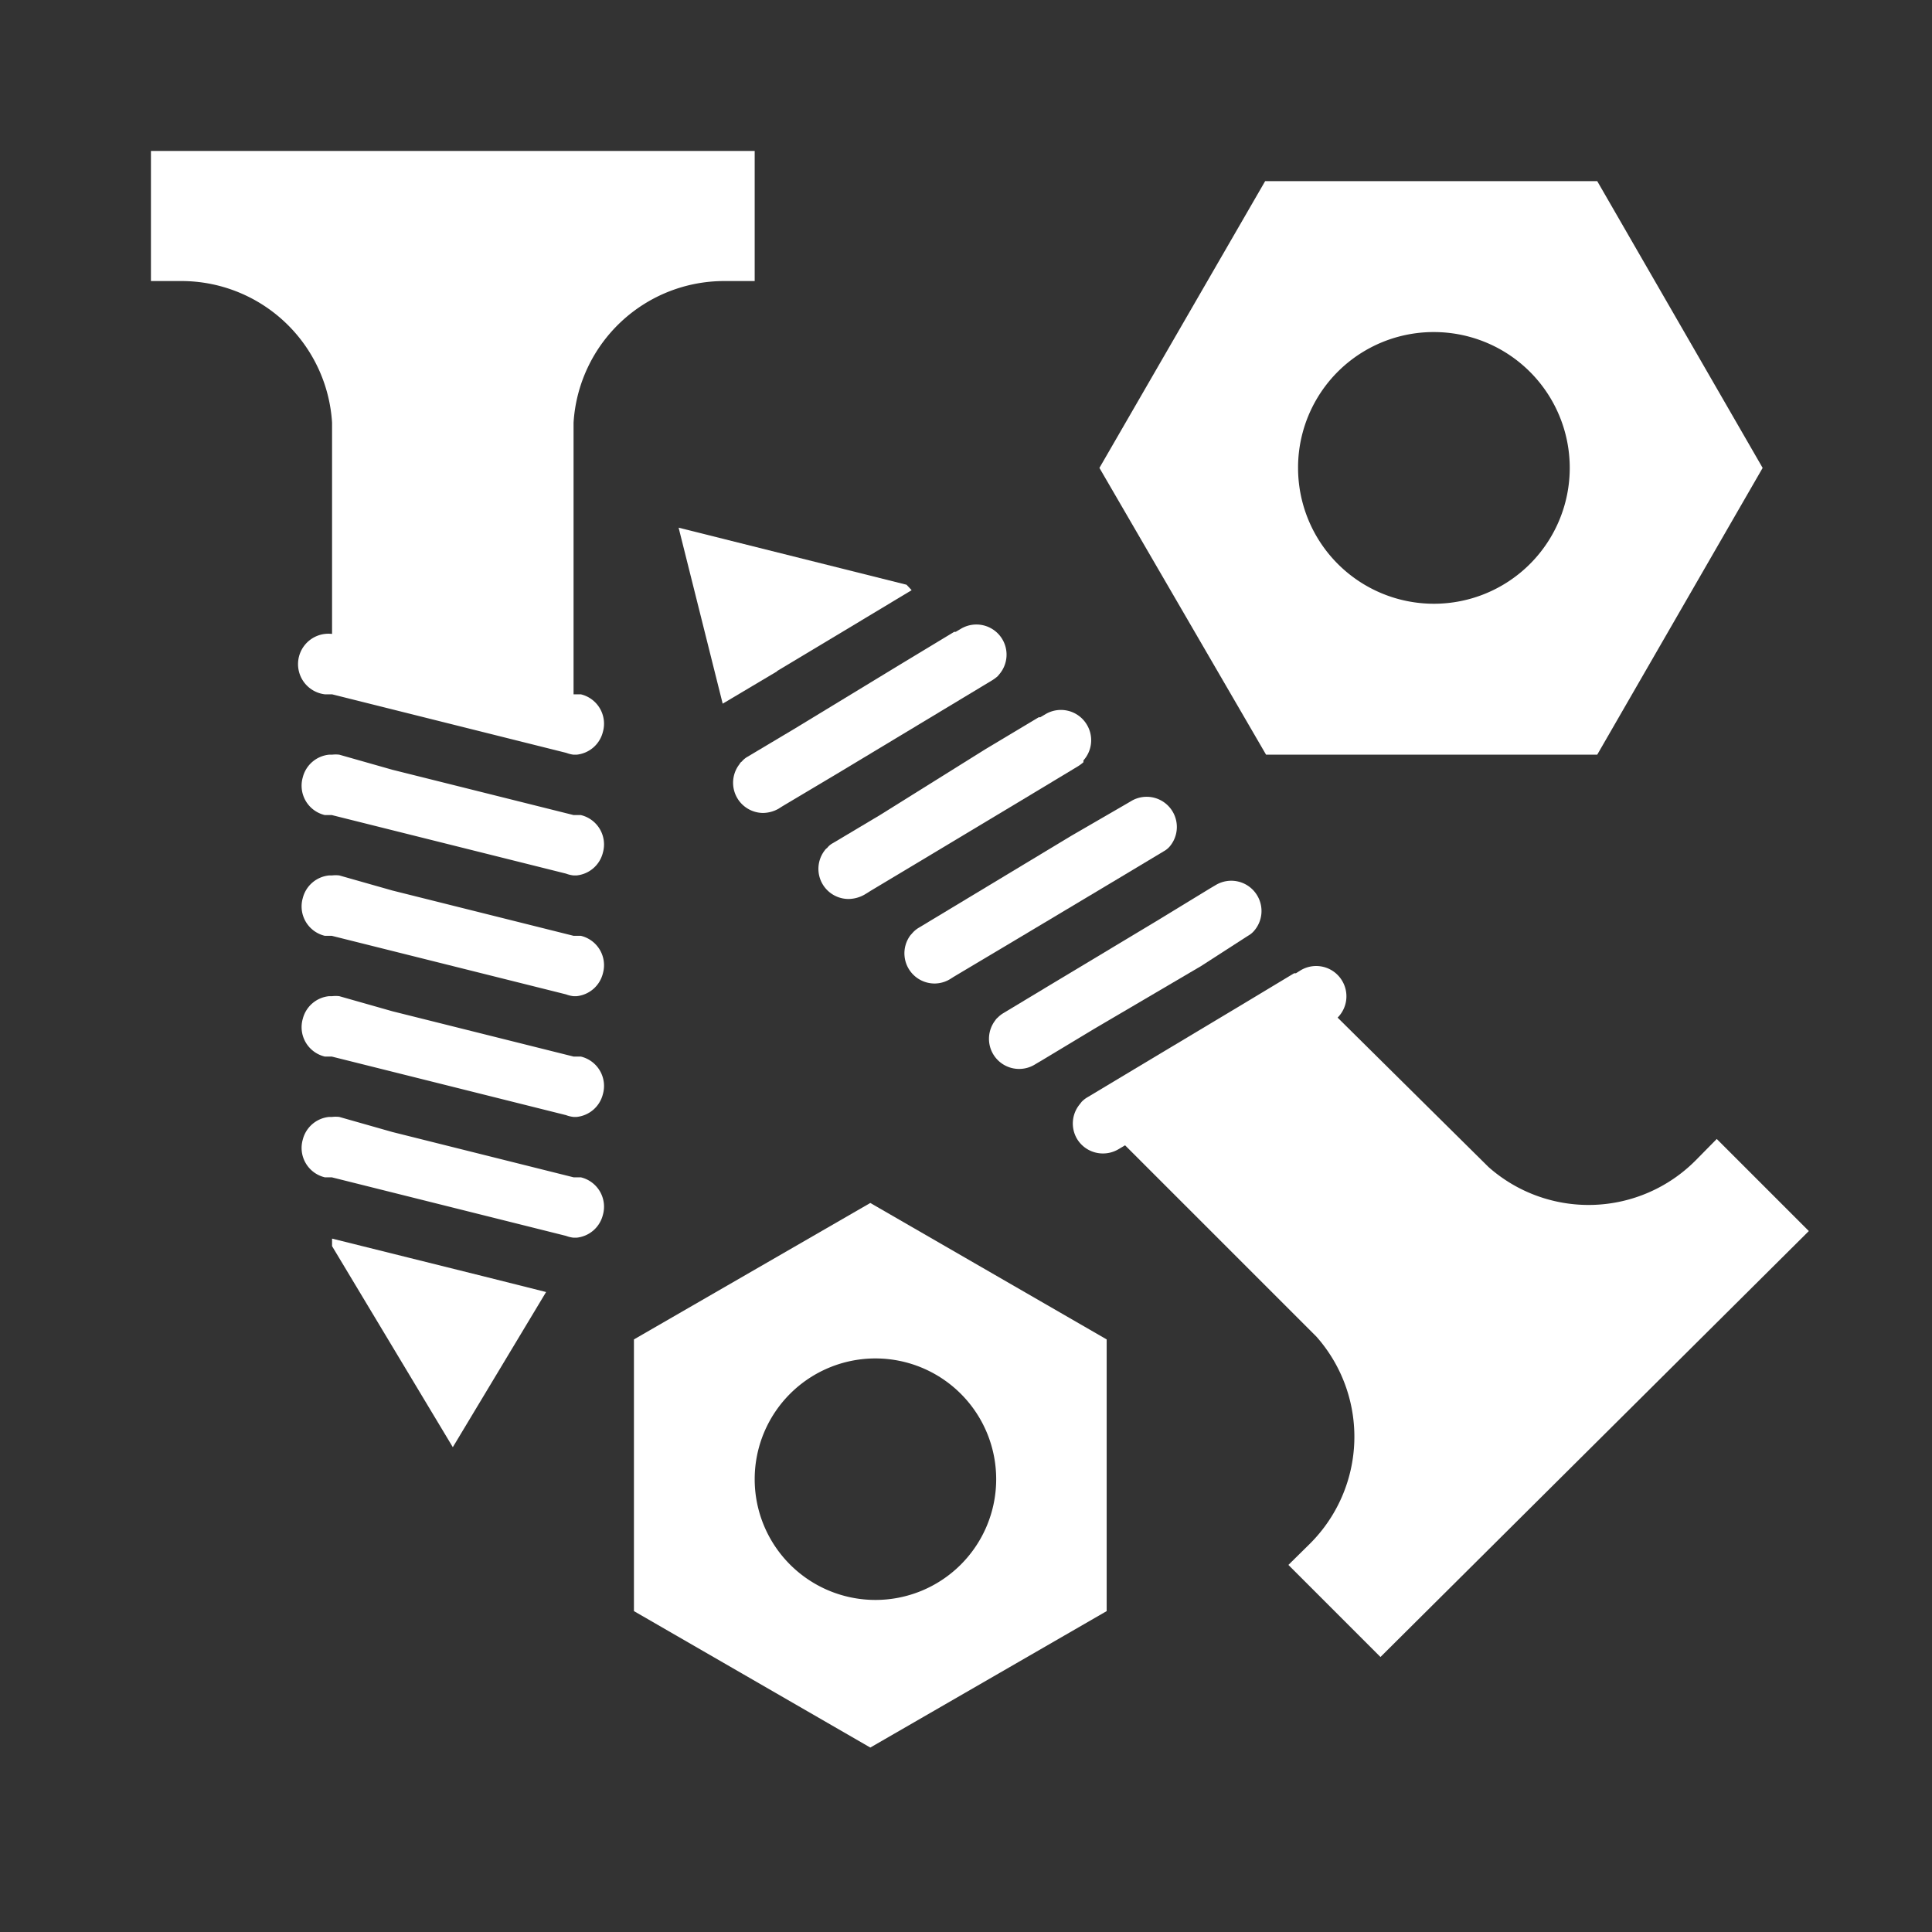 <svg height='100px' width='100px'  fill="#fff" xmlns="http://www.w3.org/2000/svg" viewBox="0 0 64 64" x="0px" y="0px"><rect x="0" y="0" width="64" height="64" fill="#333333" stroke="none"/><title>Screw</title><g><path d="M24,9.31h1V5H5V9.31H6A5,5,0,0,1,11,14v7a1,1,0,0,0-.24,2l.14,0,.1,0,2,.5,4,1,1.76.44A1,1,0,0,0,19,25h.1a1,1,0,0,0,.87-.75A1,1,0,0,0,19.24,23L19,23V14A5,5,0,0,1,24,9.31Z"></path><polygon points="13.57 41.67 11 41.03 11 41.28 15 47.94 18.09 42.8 16.06 42.29 13.57 41.67"></polygon><path d="M19.24,39l-.14,0L19,39l-2-.5-4-1L11.24,37A1,1,0,0,0,11,37h-.1a1,1,0,0,0-.87.75A1,1,0,0,0,10.76,39l.13,0h0l.1,0,2,.5,4,1,1.76.44A1,1,0,0,0,19,41h.1a1,1,0,0,0,.87-.75A1,1,0,0,0,19.24,39Z"></path><path d="M19.24,35l-.14,0L19,35l-2-.5-4-1L11.24,33A1,1,0,0,0,11,33h-.1a1,1,0,0,0-.87.75A1,1,0,0,0,10.76,35l.13,0h0l.1,0,2,.5,4,1,1.76.44A1,1,0,0,0,19,37h.1a1,1,0,0,0,.87-.75A1,1,0,0,0,19.24,35Z"></path><path d="M19.24,31l-.14,0L19,31l-2-.5-4-1L11.24,29A1,1,0,0,0,11,29h-.1a1,1,0,0,0-.87.75A1,1,0,0,0,10.76,31l.13,0s0,0,0,0l.1,0,2,.5,4,1,1.76.44A1,1,0,0,0,19,33h.1a1,1,0,0,0,.87-.75A1,1,0,0,0,19.24,31Z"></path><path d="M19.24,27l-.14,0L19,27l-2-.5-4-1L11.24,25A1,1,0,0,0,11,25h-.1a1,1,0,0,0-.87.75A1,1,0,0,0,10.76,27l.13,0s0,0,0,0l.1,0,2,.5,4,1,1.76.44A1,1,0,0,0,19,29h.1a1,1,0,0,0,.87-.75A1,1,0,0,0,19.24,27Z"></path><polygon points="23.94 23.31 25.74 22.24 25.74 22.23 27.94 20.91 30.2 19.55 30.03 19.37 22.48 17.48 23.94 23.31"></polygon><path d="M56.87,37.73l-.7.71a5,5,0,0,1-6.86.22l-5-4.95a1,1,0,0,0,.15-1.22,1,1,0,0,0-1.37-.35l-.16.1-.06,0-1.76,1.06-3.54,2.12-1.55.93a.9.9,0,0,0-.19.15l-.07.09a1,1,0,0,0-.08,1.14,1,1,0,0,0,.86.48,1,1,0,0,0,.51-.14l.22-.13,6.34,6.34a5,5,0,0,1-.22,6.86l-.71.7,3.05,3.05L59.92,40.78Z"></path><path d="M33.76,35.41a1,1,0,0,0,.51-.14l.1-.06.12-.07,1.76-1.06L39.79,32,41.34,31a.7.7,0,0,0,.19-.15.08.08,0,0,0,0,0,1,1,0,0,0,.12-1.18,1,1,0,0,0-1.38-.35l-.17.1,0,0L38.33,30.5,34.8,32.62l-1.56.94a.9.9,0,0,0-.19.15.36.36,0,0,0-.08.09h0a1,1,0,0,0-.07,1.12A1,1,0,0,0,33.76,35.41Z"></path><path d="M26.32,24.14l-1.56.93a.7.7,0,0,0-.19.16.18.18,0,0,0-.07.08,1,1,0,0,0,.77,1.62,1.07,1.07,0,0,0,.52-.14l.11-.07.1-.06,1.78-1.06,3.52-2.12,1.56-.94a1.33,1.33,0,0,0,.19-.14l.05-.06a1,1,0,0,0,.1-1.17,1,1,0,0,0-1.37-.34l-.17.1-.05,0L29.84,22Z"></path><path d="M29.15,27l-1.56.93a.58.58,0,0,0-.19.16.3.3,0,0,0-.08.08h0a1,1,0,0,0-.07,1.12,1,1,0,0,0,.86.49,1.1,1.1,0,0,0,.52-.14l.1-.06.11-.07,1.77-1.06,3.53-2.12,1.56-.94a1.33,1.33,0,0,0,.19-.14l0-.06A1,1,0,0,0,36,24a1,1,0,0,0-1.37-.34l-.17.1-.05,0-1.77,1.06Z"></path><path d="M37,29.13l1.55-.93a.7.7,0,0,0,.19-.15,0,0,0,0,0,0,0h0a1,1,0,0,0-1.24-1.53l-.17.1,0,0L35.5,27.68,32,29.79l-1.56.94a.9.9,0,0,0-.19.15l-.09.1h0a1,1,0,0,0,.81,1.6,1,1,0,0,0,.51-.15l.11-.07.1-.06,1.78-1.06Z"></path><path d="M52.91,25l5.48-9.5L52.91,6h-11l-5.49,9.5L41.94,25ZM47.5,11A4.5,4.5,0,1,1,43,15.5,4.49,4.49,0,0,1,47.5,11Z"></path><path d="M21,44.37v9l7.83,4.52,7.83-4.52v-9l-7.83-4.52ZM33,49a4,4,0,1,1-4-4A4,4,0,0,1,33,49Z"></path></g></svg>